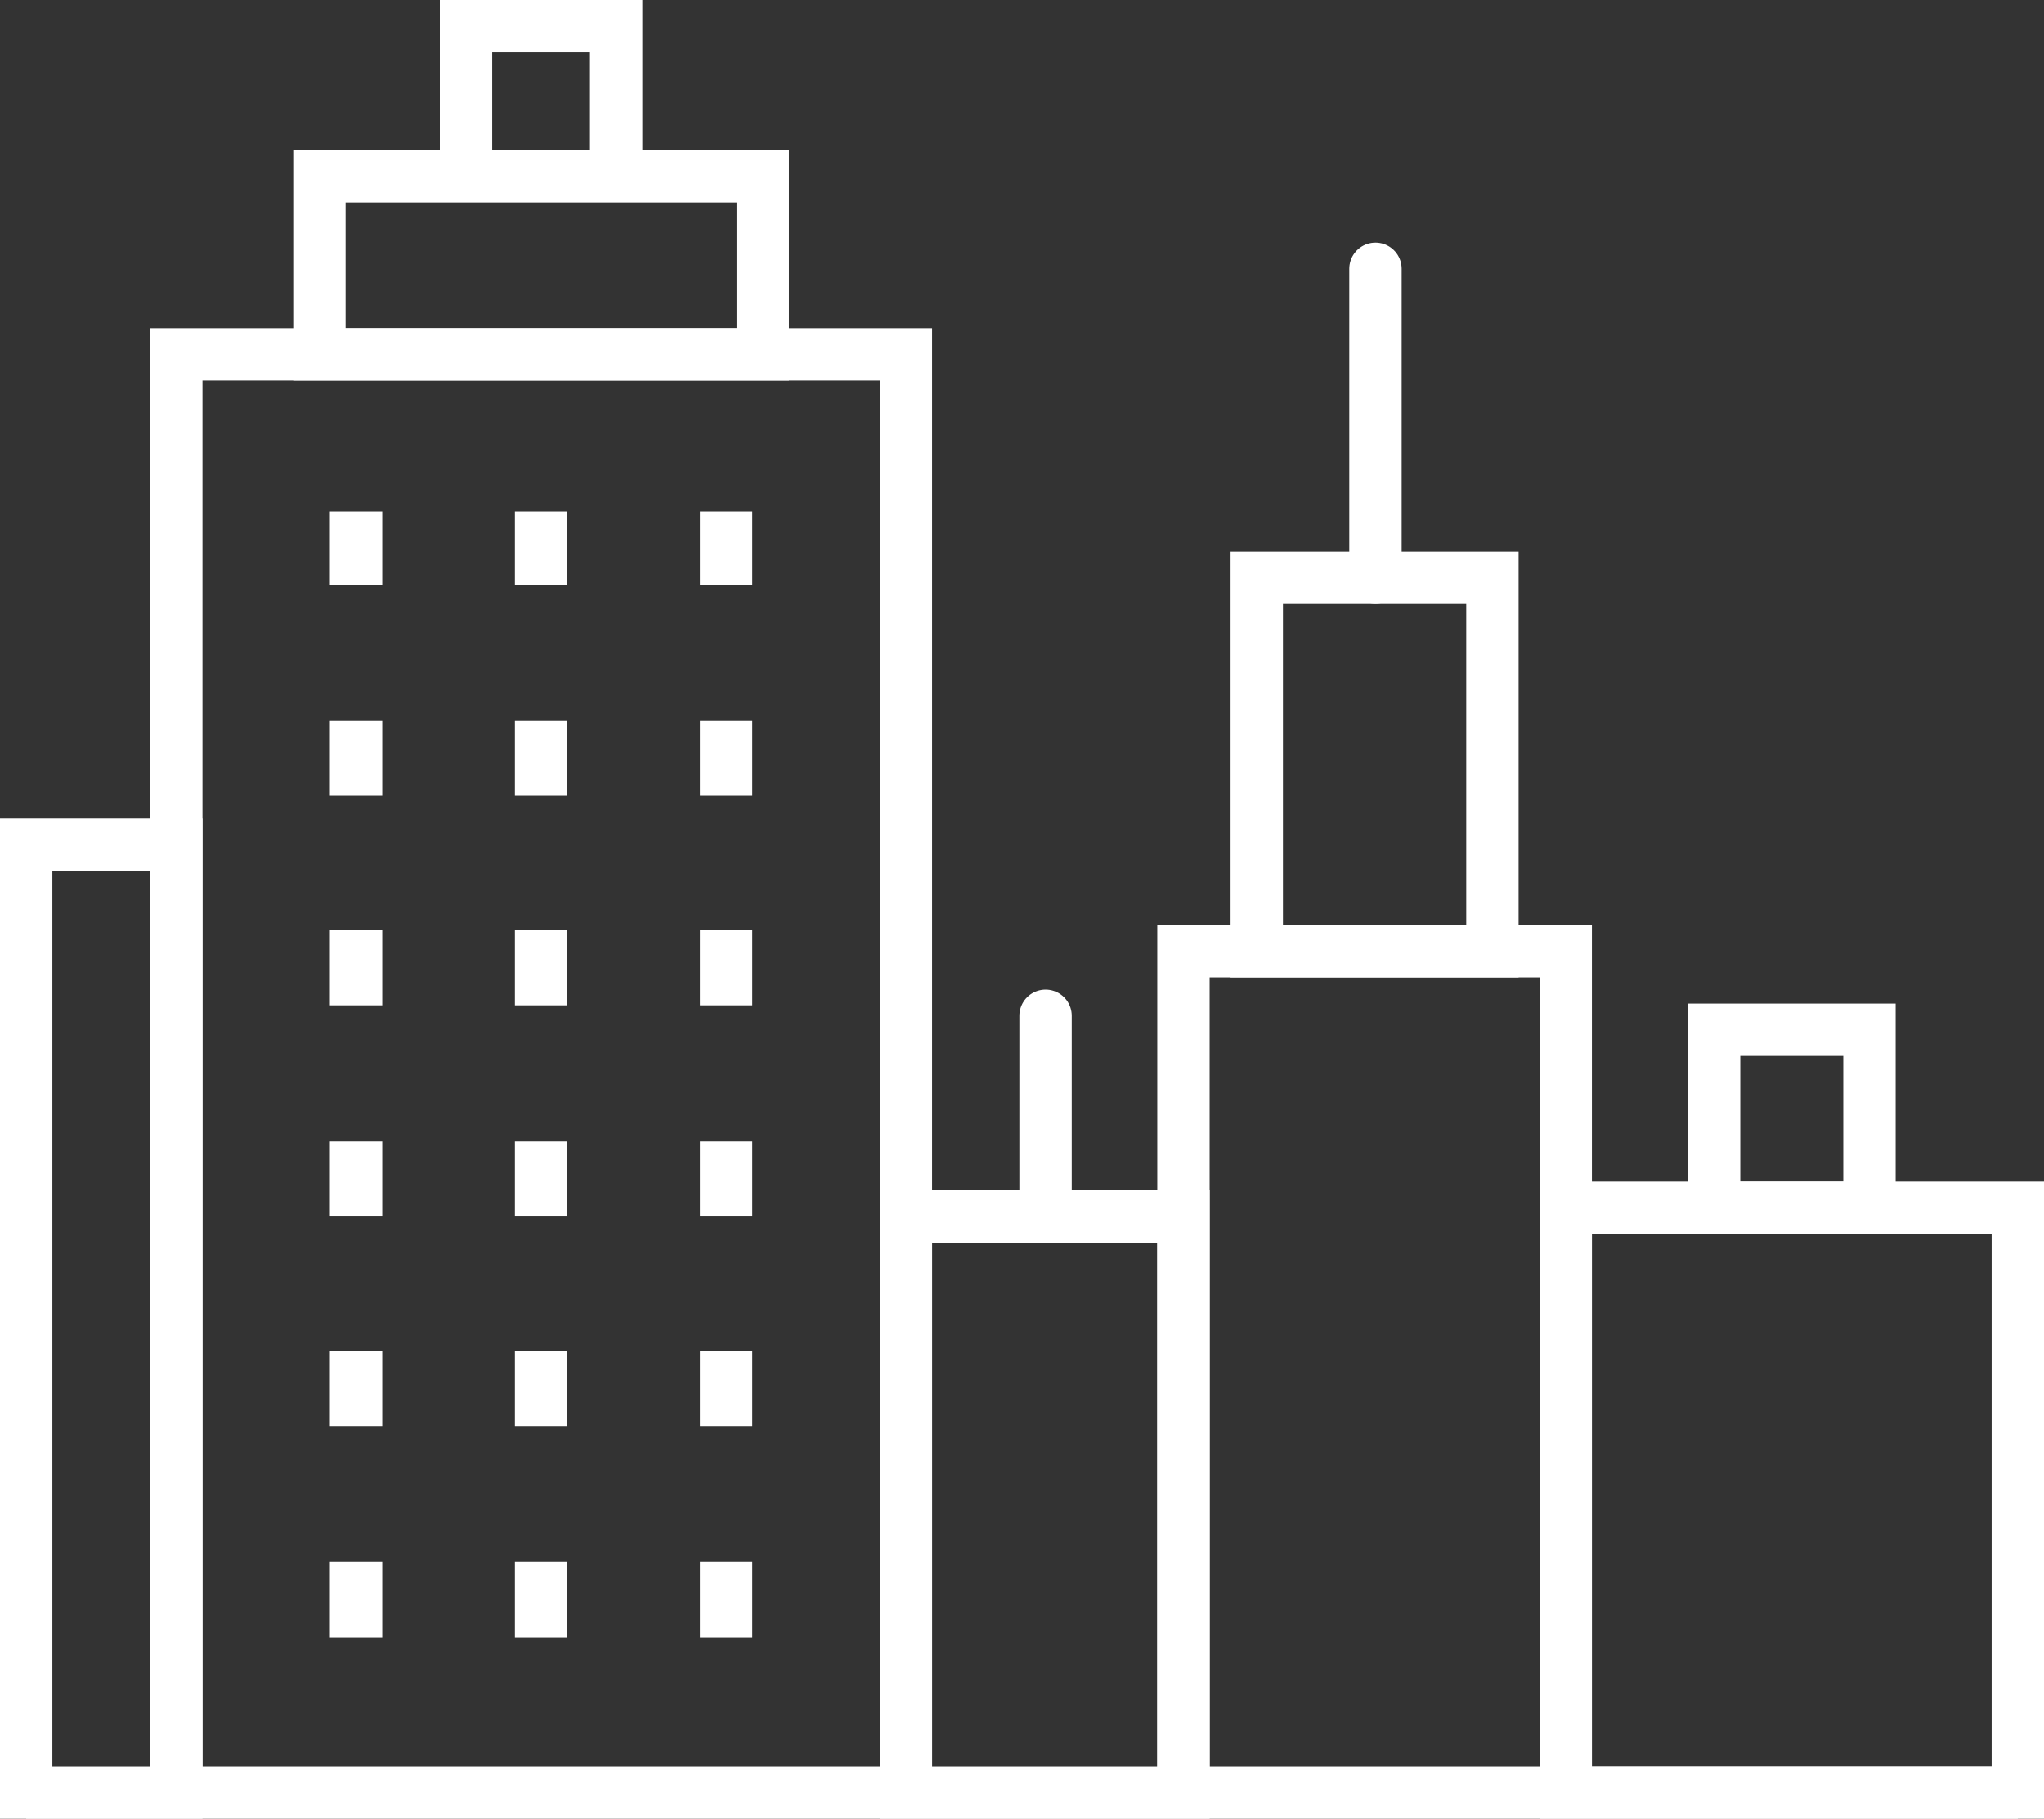 <?xml version="1.0" encoding="utf-8"?>
<!-- Generator: Adobe Illustrator 22.1.0, SVG Export Plug-In . SVG Version: 6.00 Build 0)  -->
<svg version="1.1" id="Icon_Set" xmlns="http://www.w3.org/2000/svg" xmlns:xlink="http://www.w3.org/1999/xlink" x="0px" y="0px"
	 viewBox="0 0 117.1 104.2" style="enable-background:new 0 0 117.1 104.2;" xml:space="preserve">
<rect x="0" y="0" width="117.1" height="104.2" fill="#333333" stroke="none"/>
<style type="text/css">
	.st0{fill:none;stroke:#FFFFFF;stroke-width:3;stroke-miterlimit:10;}
	.st1{fill:none;stroke:#FFFFFF;stroke-width:3;stroke-linecap:round;stroke-miterlimit:10;}
</style>
<g>
	<rect x="1.5" y="48.4" class="st0" width="8.6" height="54.4"/>
	<rect x="89.7" y="69.2" class="st0" width="25.9" height="33.5"/>
	<rect x="98.2" y="59" class="st0" width="8.9" height="10.2"/>
	<rect x="51.9" y="69.7" class="st0" width="15.9" height="33.1"/>
	<rect x="18.3" y="10.1" class="st0" width="25.4" height="10.2"/>
	<polyline class="st0" points="67.8,102.7 67.8,54.5 89.7,54.5 89.7,102.7 	"/>
	<rect x="72" y="33.1" class="st0" width="13.5" height="21.4"/>
	<line class="st1" x1="78.8" y1="33.1" x2="78.8" y2="15.4"/>
	<polyline class="st0" points="26.7,10.1 26.7,1.5 35.3,1.5 35.3,10.1 	"/>
	<g>
		<line class="st0" x1="20.4" y1="33.5" x2="20.4" y2="29.3"/>
		<line class="st0" x1="31" y1="33.5" x2="31" y2="29.3"/>
		<line class="st0" x1="41.6" y1="33.5" x2="41.6" y2="29.3"/>
		<line class="st0" x1="20.4" y1="45.6" x2="20.4" y2="41.3"/>
		<line class="st0" x1="31" y1="45.6" x2="31" y2="41.3"/>
		<line class="st0" x1="41.6" y1="45.6" x2="41.6" y2="41.3"/>
		<line class="st0" x1="20.4" y1="57.6" x2="20.4" y2="53.3"/>
		<line class="st0" x1="31" y1="57.6" x2="31" y2="53.3"/>
		<line class="st0" x1="41.6" y1="57.6" x2="41.6" y2="53.3"/>
		<line class="st0" x1="20.4" y1="69.7" x2="20.4" y2="65.4"/>
		<line class="st0" x1="31" y1="69.7" x2="31" y2="65.4"/>
		<line class="st0" x1="41.6" y1="69.7" x2="41.6" y2="65.4"/>
		<line class="st0" x1="20.4" y1="81.7" x2="20.4" y2="77.4"/>
		<line class="st0" x1="31" y1="81.7" x2="31" y2="77.4"/>
		<line class="st0" x1="41.6" y1="81.7" x2="41.6" y2="77.4"/>
		<line class="st0" x1="20.4" y1="93.8" x2="20.4" y2="89.5"/>
		<line class="st0" x1="31" y1="93.8" x2="31" y2="89.5"/>
		<line class="st0" x1="41.6" y1="93.8" x2="41.6" y2="89.5"/>
	</g>
	<polyline class="st0" points="10.1,102.7 10.1,20.3 51.9,20.3 51.9,102.7 	"/>
	<line class="st0" x1="1.5" y1="102.7" x2="115.6" y2="102.7"/>
	<line class="st1" x1="59.9" y1="69.7" x2="59.9" y2="58.2"/>
</g>
</svg>

